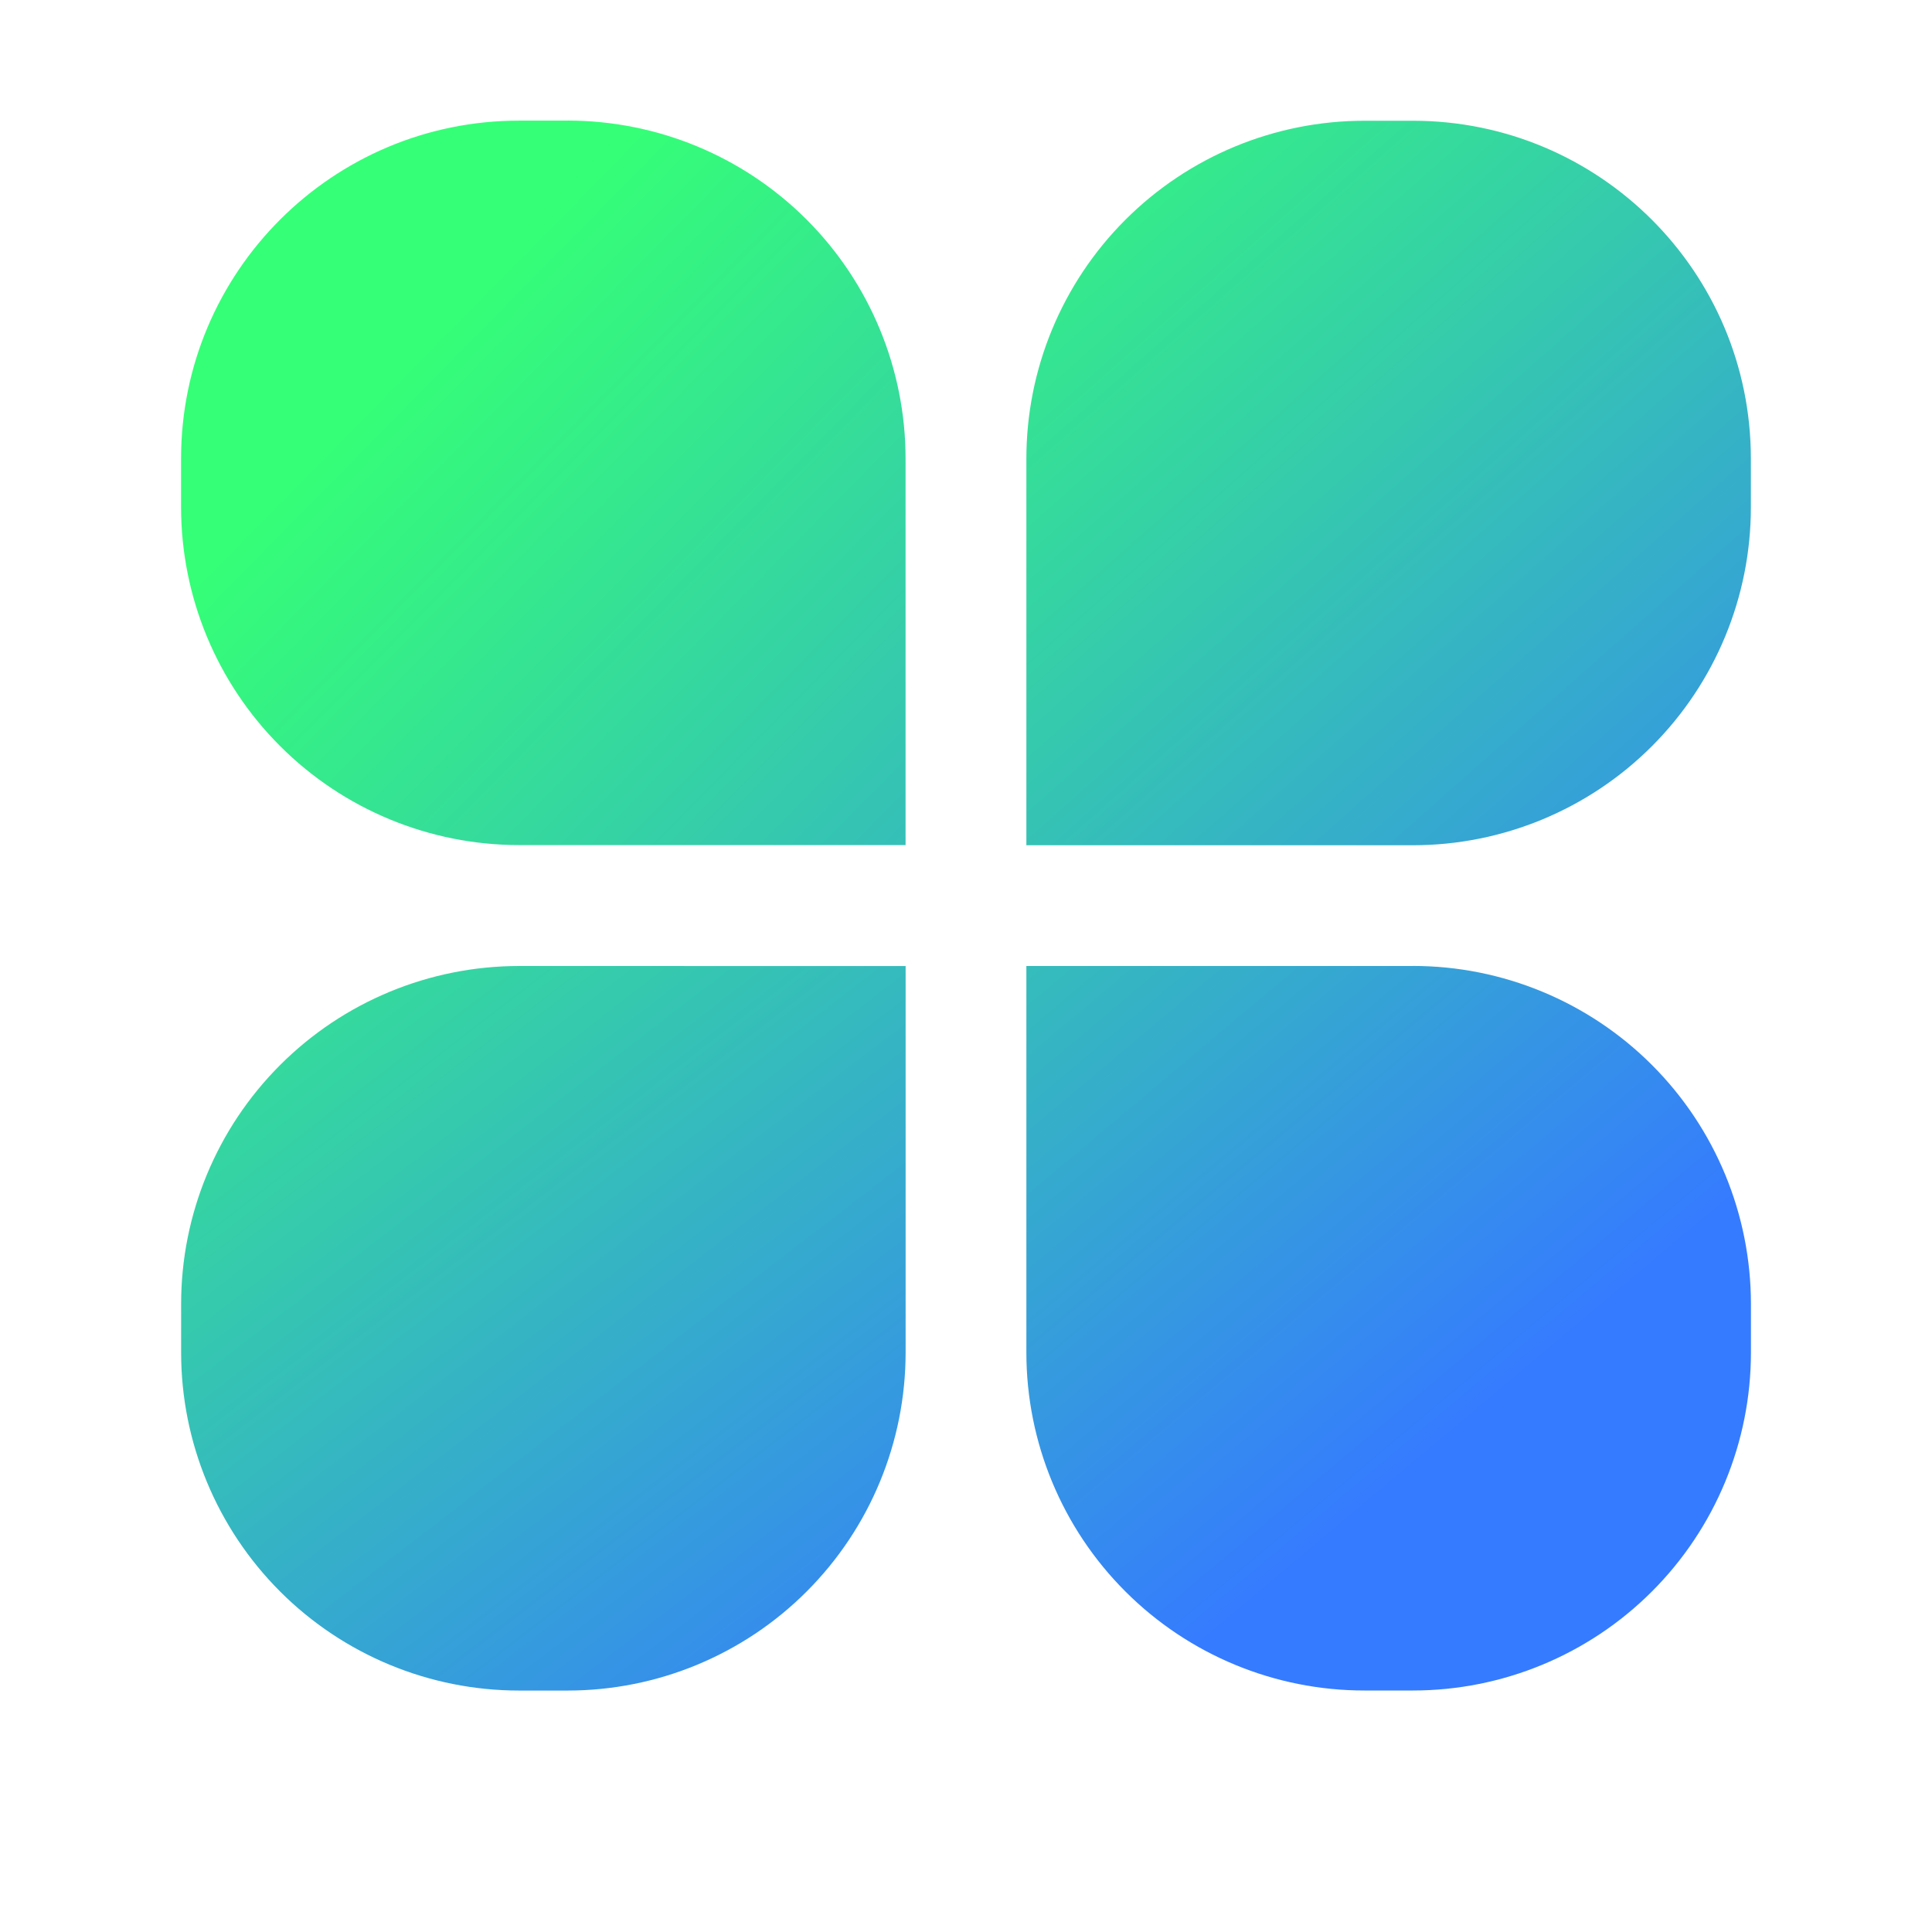 <svg width="32" height="32" version="1.1" viewBox="0 0 32 32" xmlns="http://www.w3.org/2000/svg" xmlns:xlink="http://www.w3.org/1999/xlink">
 <defs>
  <linearGradient id="a">
   <stop stop-color="#35ff76" offset="0"/>
   <stop stop-color="#357bff" offset="1"/>
  </linearGradient>
  <style id="current-color-scheme" type="text/css">.ColorScheme-Text { color:#363636; } .ColorScheme-Highlight { color:#5294e2; } .ColorScheme-ButtonBackground { color:#363636; }</style>
  <linearGradient id="e" x1="6.797" x2="23.881" y1="5.761" y2="22.574" gradientUnits="userSpaceOnUse" xlink:href="#a"/>
  <linearGradient id="d" x1="16.525" x2="31.237" y1=".746" y2="17.356" gradientUnits="userSpaceOnUse" xlink:href="#a"/>
  <linearGradient id="c" x1="1.915" x2="15.271" y1="11.627" y2="28.983" gradientUnits="userSpaceOnUse" xlink:href="#a"/>
  <linearGradient id="b" x1="10.423" x2="23.983" y1="7.695" y2="23.831" gradientUnits="userSpaceOnUse" xlink:href="#a"/>
  <linearGradient id="linearGradient870" x1="6.797" x2="23.881" y1="5.761" y2="22.574" gradientTransform="matrix(.5 0 0 .5 -23.5 12.001)" gradientUnits="userSpaceOnUse" xlink:href="#a"/>
  <linearGradient id="linearGradient872" x1="1.915" x2="15.271" y1="11.627" y2="28.983" gradientTransform="matrix(.5 0 0 .5 -23.5 13)" gradientUnits="userSpaceOnUse" xlink:href="#a"/>
  <linearGradient id="linearGradient874" x1="10.423" x2="23.983" y1="7.695" y2="23.831" gradientTransform="matrix(.5 0 0 .5 -22.499 13)" gradientUnits="userSpaceOnUse" xlink:href="#a"/>
  <linearGradient id="linearGradient876" x1="16.525" x2="31.237" y1=".746" y2="17.356" gradientTransform="matrix(.5 0 0 .5 -22.499 12)" gradientUnits="userSpaceOnUse" xlink:href="#a"/>
  <linearGradient id="linearGradient909" x1="6.797" x2="23.881" y1="5.761" y2="22.574" gradientTransform="matrix(.5 0 0 .5 -45.5 14.001)" gradientUnits="userSpaceOnUse" xlink:href="#a"/>
  <linearGradient id="linearGradient911" x1="1.915" x2="15.271" y1="11.627" y2="28.983" gradientTransform="matrix(.5 0 0 .5 -45.5 15)" gradientUnits="userSpaceOnUse" xlink:href="#a"/>
  <linearGradient id="linearGradient913" x1="10.423" x2="23.983" y1="7.695" y2="23.831" gradientTransform="matrix(.5 0 0 .5 -44.5 15)" gradientUnits="userSpaceOnUse" xlink:href="#a"/>
  <linearGradient id="linearGradient915" x1="16.525" x2="31.237" y1=".746" y2="17.356" gradientTransform="matrix(.5 0 0 .5 -44.5 14)" gradientUnits="userSpaceOnUse" xlink:href="#a"/>
 </defs>
 <g id="applications-other">
  <rect x="-2.7563e-7" y="-1.2834e-9" width="32" height="32" rx="0" ry="0" opacity="0" stroke-width="2" style="paint-order:fill markers stroke"/>
  <path d="m9.399 1.998h-0.801c-3.092 0-5.599 2.507-5.599 5.599v0.801c0 1.485 0.59 2.91 1.641 3.96 1.05 1.05 2.475 1.64 3.96 1.639h6.399v-6.401c0-1.485-0.59-2.91-1.64-3.96-1.05-1.05-2.474-1.639-3.958-1.639h-0.002" fill="url(#e)"/>
  <path d="m8.599 16c-1.485 0-2.91 0.59-3.96 1.641-1.05 1.05-1.64 2.475-1.639 3.96v0.801c0 1.485 0.59 2.909 1.64 3.959 1.05 1.05 2.474 1.64 3.959 1.64h0.802c1.485 0 2.91-0.59 3.96-1.641 1.05-1.05 1.639-2.475 1.639-3.96v-6.399z" fill="url(#c)"/>
  <path d="m23.399 16h-6.399v6.402c0 1.485 0.59 2.909 1.641 3.959 1.05 1.05 2.475 1.64 3.96 1.639h0.801c1.485 0 2.909-0.59 3.959-1.64 1.05-1.05 1.64-2.474 1.64-3.959v-0.801c0-1.486-0.589-2.91-1.64-3.961-1.05-1.05-2.474-1.64-3.959-1.64h-2e-3" fill="url(#b)"/>
  <path d="m22.6 2h-0.001c-1.485 0-2.909 0.59-3.96 1.641-1.05 1.05-1.64 2.475-1.639 3.96v6.399h6.401c1.485 0 2.91-0.59 3.96-1.641 1.05-1.05 1.64-2.475 1.639-3.96v-0.801c0-3.092-2.507-5.598-5.599-5.598h-0.801z" fill="url(#d)"/>
 </g>
 <g id="22-22-applications-other">
  <rect x="-26" y="9" width="22" height="22" rx="0" ry="0" opacity="0" stroke-width="1.375" style="paint-order:fill markers stroke"/>
  <circle cx="-15" cy="20" r="11" fill="#35babd" opacity=".25" stroke-linecap="round" stroke-linejoin="round" stroke-miterlimit="2" stroke-width="2"/>
  <path d="m-18.8 13h-0.4c-1.546 0-2.799 1.254-2.799 2.8v0.401c0 0.743 0.295 1.455 0.82 1.98 0.525 0.525 1.238 0.82 1.98 0.82h3.2v-3.2c0-0.743-0.295-1.455-0.82-1.98-0.525-0.525-1.237-0.82-1.979-0.82h-1e-3" fill="url(#linearGradient870)" stroke-width=".5"/>
  <path d="m-19.2 21c-0.743 0-1.455 0.295-1.98 0.82-0.525 0.525-0.82 1.237-0.82 1.98v0.4c0 0.742 0.295 1.454 0.82 1.979 0.525 0.525 1.237 0.82 1.98 0.82h0.401c0.743 0 1.455-0.295 1.98-0.82 0.525-0.525 0.82-1.237 0.819-1.98v-3.2z" fill="url(#linearGradient872)" stroke-width=".5"/>
  <path d="m-10.8 21h-3.2v3.201c0 0.743 0.295 1.455 0.82 1.98 0.525 0.525 1.237 0.82 1.98 0.82h0.4c0.742 0 1.454-0.295 1.979-0.82 0.525-0.525 0.82-1.237 0.82-1.979v-0.4c0-0.743-0.295-1.455-0.82-1.98-0.525-0.525-1.237-0.82-1.979-0.82h-1e-3" fill="url(#linearGradient874)" stroke-width=".5"/>
  <path d="m-11.2 13h-7e-4c-0.743 0-1.455 0.295-1.98 0.82-0.525 0.525-0.82 1.238-0.82 1.98v3.2h3.2c0.743 0 1.455-0.295 1.98-0.82 0.525-0.525 0.82-1.238 0.82-1.98v-0.4c0-1.546-1.254-2.799-2.8-2.799h-0.401z" fill="url(#linearGradient876)" stroke-width=".5"/>
 </g>
 <g id="16-16-applications-other">
  <rect x="-45" y="14" width="16" height="16" rx="0" ry="0" opacity="0" style="paint-order:fill markers stroke"/>
  <path d="m-40.8 15h-0.4c-1.546 0-2.799 1.254-2.799 2.8v0.401c0 0.743 0.295 1.455 0.82 1.98 0.525 0.525 1.237 0.82 1.98 0.82h3.2v-3.2c0-0.743-0.295-1.455-0.82-1.98-0.525-0.525-1.237-0.82-1.979-0.82h-1e-3" fill="url(#linearGradient909)" stroke-width=".5"/>
  <path d="m-41.2 23c-0.743 0-1.455 0.295-1.98 0.82-0.525 0.525-0.82 1.237-0.82 1.98v0.4c0 0.742 0.295 1.454 0.82 1.979 0.525 0.525 1.237 0.82 1.98 0.82h0.401c0.743 0 1.455-0.295 1.98-0.82 0.525-0.525 0.82-1.237 0.82-1.98v-3.2z" fill="url(#linearGradient911)" stroke-width=".5"/>
  <path d="m-32.8 23h-3.2v3.201c0 0.743 0.295 1.455 0.82 1.98 0.525 0.525 1.237 0.82 1.98 0.82h0.4c0.742 0 1.454-0.295 1.979-0.82 0.525-0.525 0.82-1.237 0.82-1.979v-0.4c0-0.743-0.295-1.455-0.82-1.98-0.525-0.525-1.237-0.82-1.979-0.82h-1e-3" fill="url(#linearGradient913)" stroke-width=".5"/>
  <path d="m-33.2 15h-6.99e-4c-0.743 0-1.455 0.295-1.98 0.82-0.525 0.525-0.82 1.237-0.82 1.98v3.2h3.2c0.743 0 1.455-0.295 1.98-0.82 0.525-0.525 0.82-1.237 0.82-1.98v-0.4c0-1.546-1.254-2.799-2.8-2.799h-0.401z" fill="url(#linearGradient915)" stroke-width=".5"/>
 </g>
</svg>
